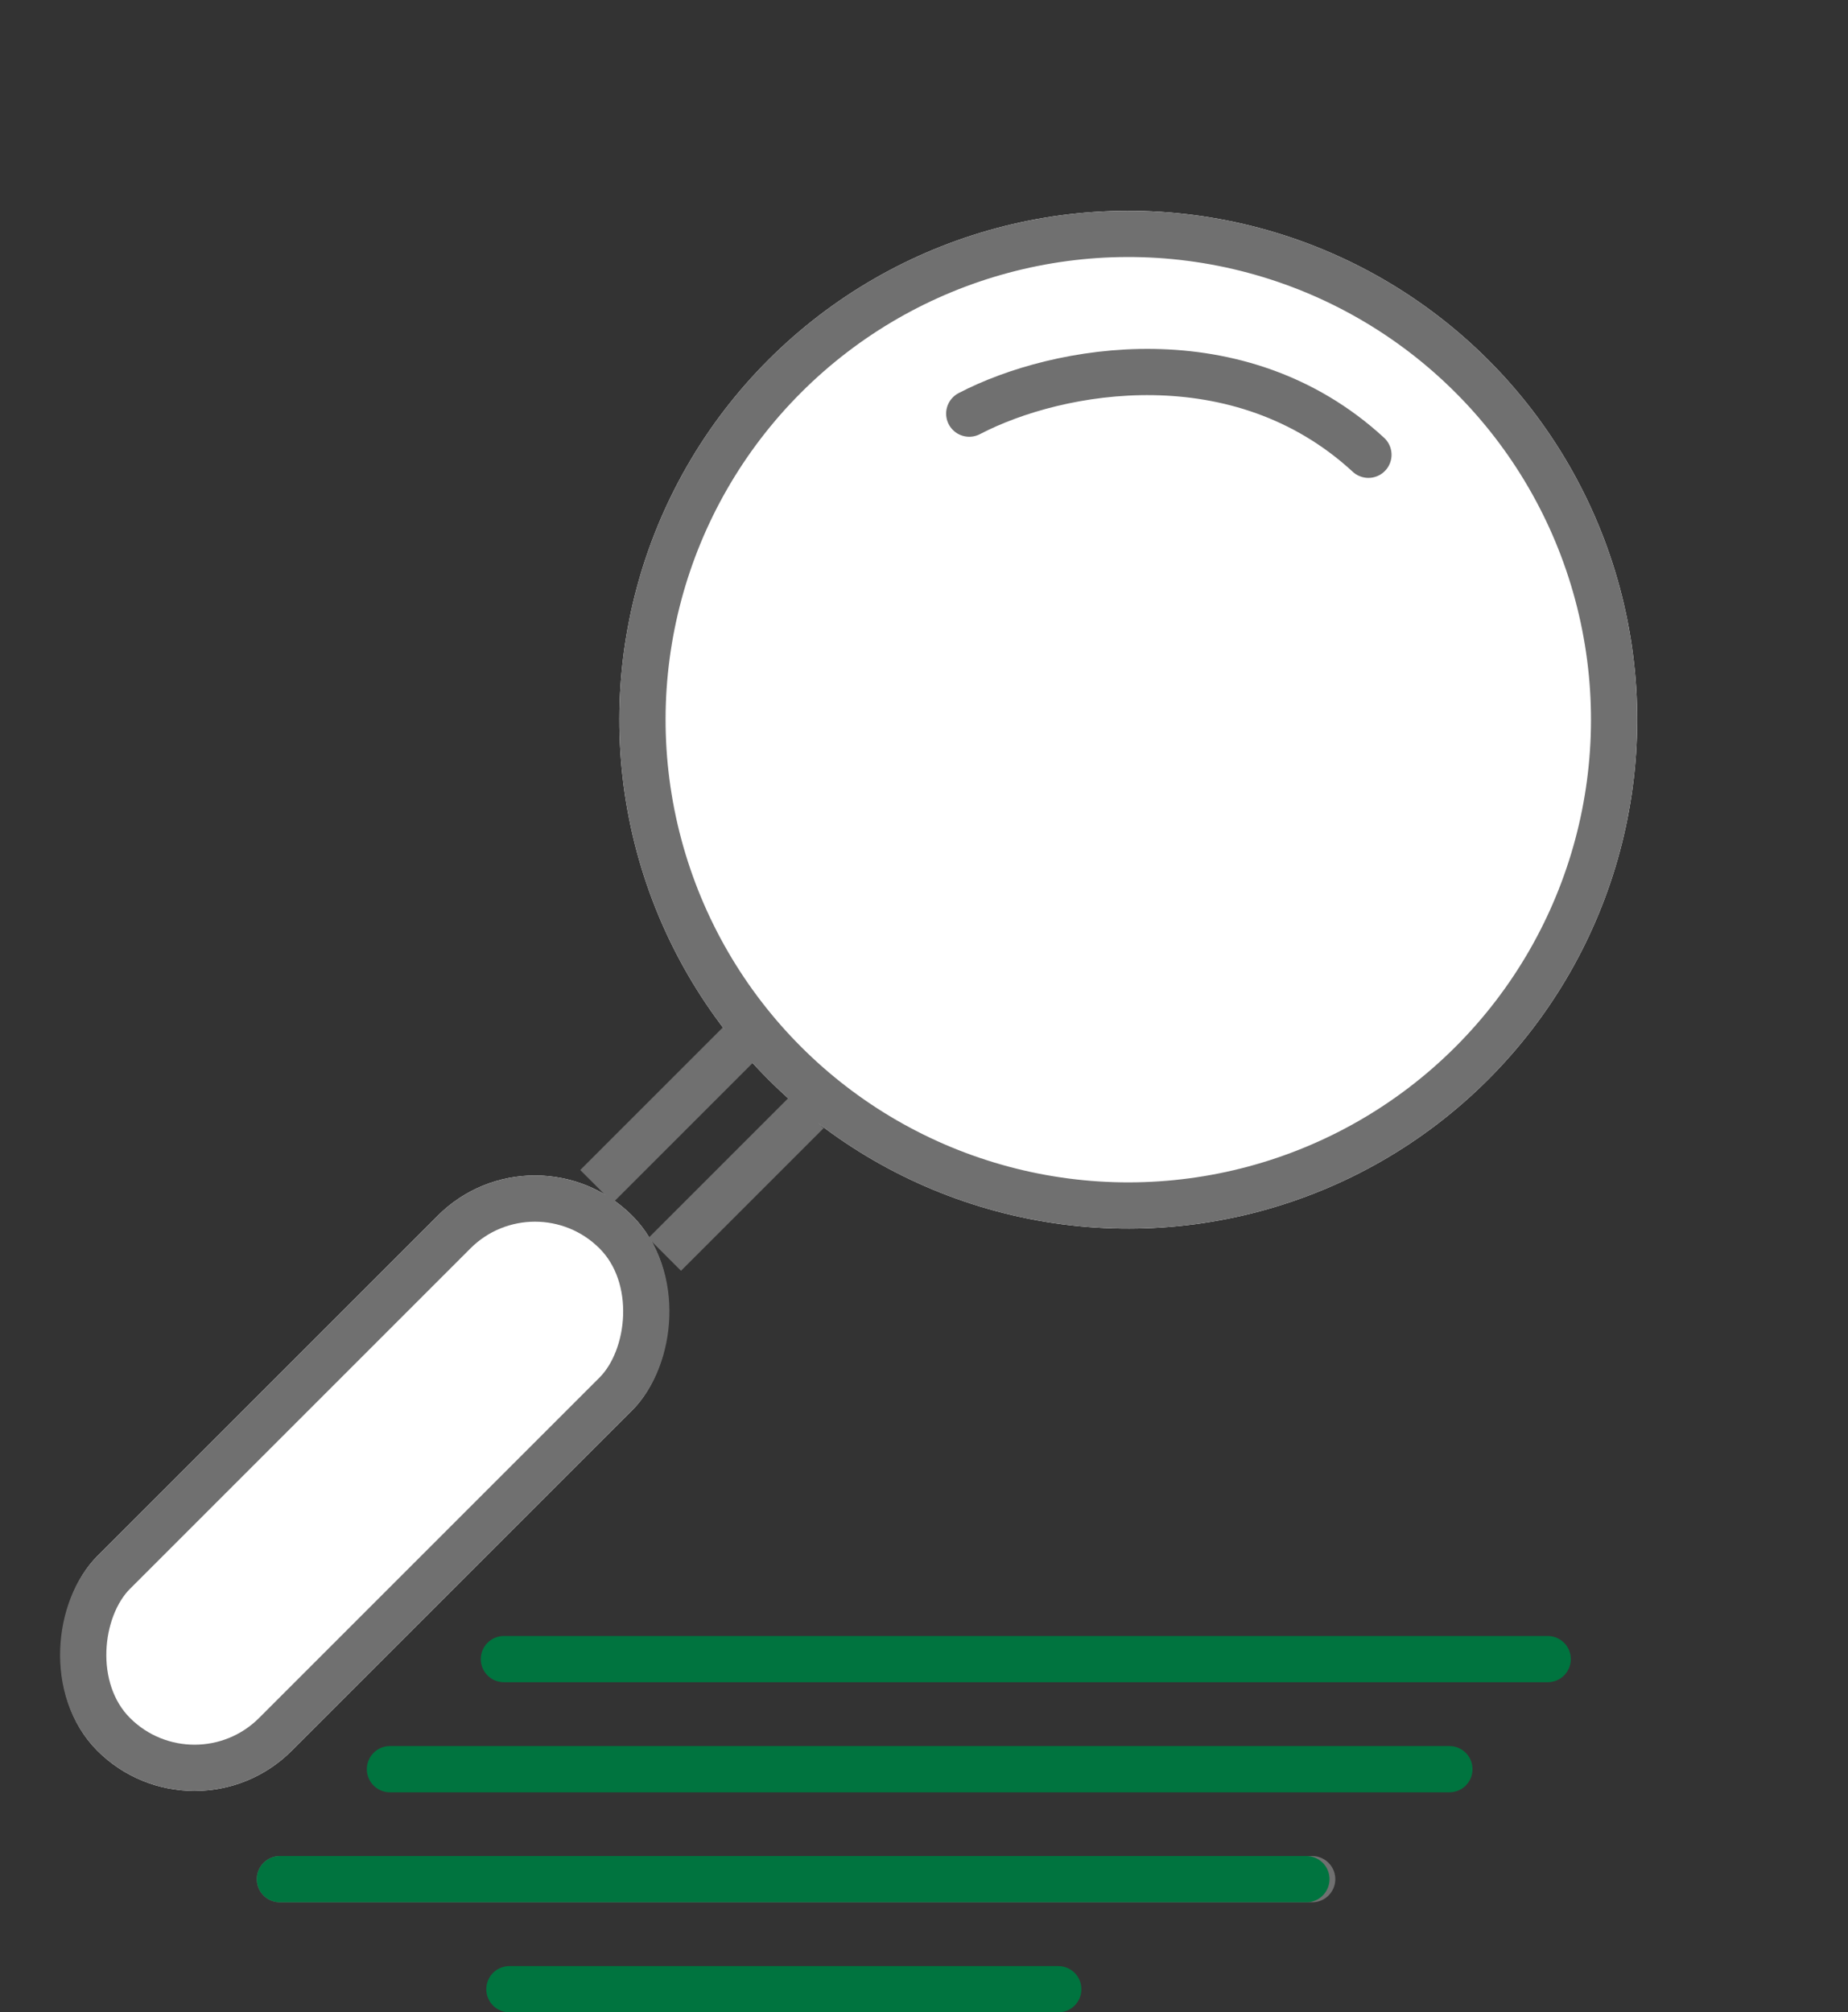 <svg xmlns="http://www.w3.org/2000/svg" width="59.95" height="65.282" viewBox="0 0 59.95 65.282"><rect x="0" y="0" width="59.95" height="65.282" fill="#333333" stroke="none"/><g id="Group_94" data-name="Group 94" transform="translate(-8.519)"><g id="Group_85" data-name="Group 85" transform="translate(45.121 0) rotate(45)"><g id="Rectangle_299" data-name="Rectangle 299" transform="translate(12.048 39.268)" fill="#fff" stroke="#707070" stroke-width="1.5"><rect width="8.924" height="24.542" rx="4.462" stroke="none"></rect><rect x="0.75" y="0.75" width="7.424" height="23.042" rx="3.712" fill="none"></rect></g><g id="Ellipse_40" data-name="Ellipse 40" fill="#fff" stroke="#707070" stroke-width="1.5"><circle cx="16.51" cy="16.51" r="16.51" stroke="none"></circle><circle cx="16.51" cy="16.51" r="15.76" fill="none"></circle></g><path id="Path_157" data-name="Path 157" d="M0,6.542V0" transform="translate(15.019 32.87)" fill="none" stroke="#707070" stroke-width="1.5"></path><path id="Path_158" data-name="Path 158" d="M0,6.542V0" transform="translate(18.142 32.87)" fill="none" stroke="#707070" stroke-width="1.5"></path><path id="Path_159" data-name="Path 159" d="M0,8.213C.976,5.107,4.392.234,10.1,0" transform="translate(5.841 4.924)" fill="none" stroke="#707070" stroke-linecap="round" stroke-width="1.5"></path></g><path id="Path_160" data-name="Path 160" d="M6369.44,5460.4h33.488" transform="translate(-6351.841 -5399.436)" fill="none" stroke="#707070" stroke-linecap="round" stroke-width="1.5"></path><path id="Path_161" data-name="Path 161" d="M6369.44,5460.4h33.3" transform="translate(-6351.841 -5399.436)" fill="none" stroke="#00743f" stroke-linecap="round" stroke-width="1.5"></path><path id="Path_162" data-name="Path 162" d="M6369.439,5460.4h34.369" transform="translate(-6348.27 -5403.004)" fill="none" stroke="#00743f" stroke-linecap="round" stroke-width="1.5"></path><path id="Path_163" data-name="Path 163" d="M6369.439,5460.4H6403.3" transform="translate(-6344.573 -5406.575)" fill="none" stroke="#00743f" stroke-linecap="round" stroke-width="1.5"></path><path id="Path_164" data-name="Path 164" d="M6369.439,5460.4h17.806" transform="translate(-6344.395 -5395.866)" fill="none" stroke="#00743f" stroke-linecap="round" stroke-width="1.5"></path></g></svg>